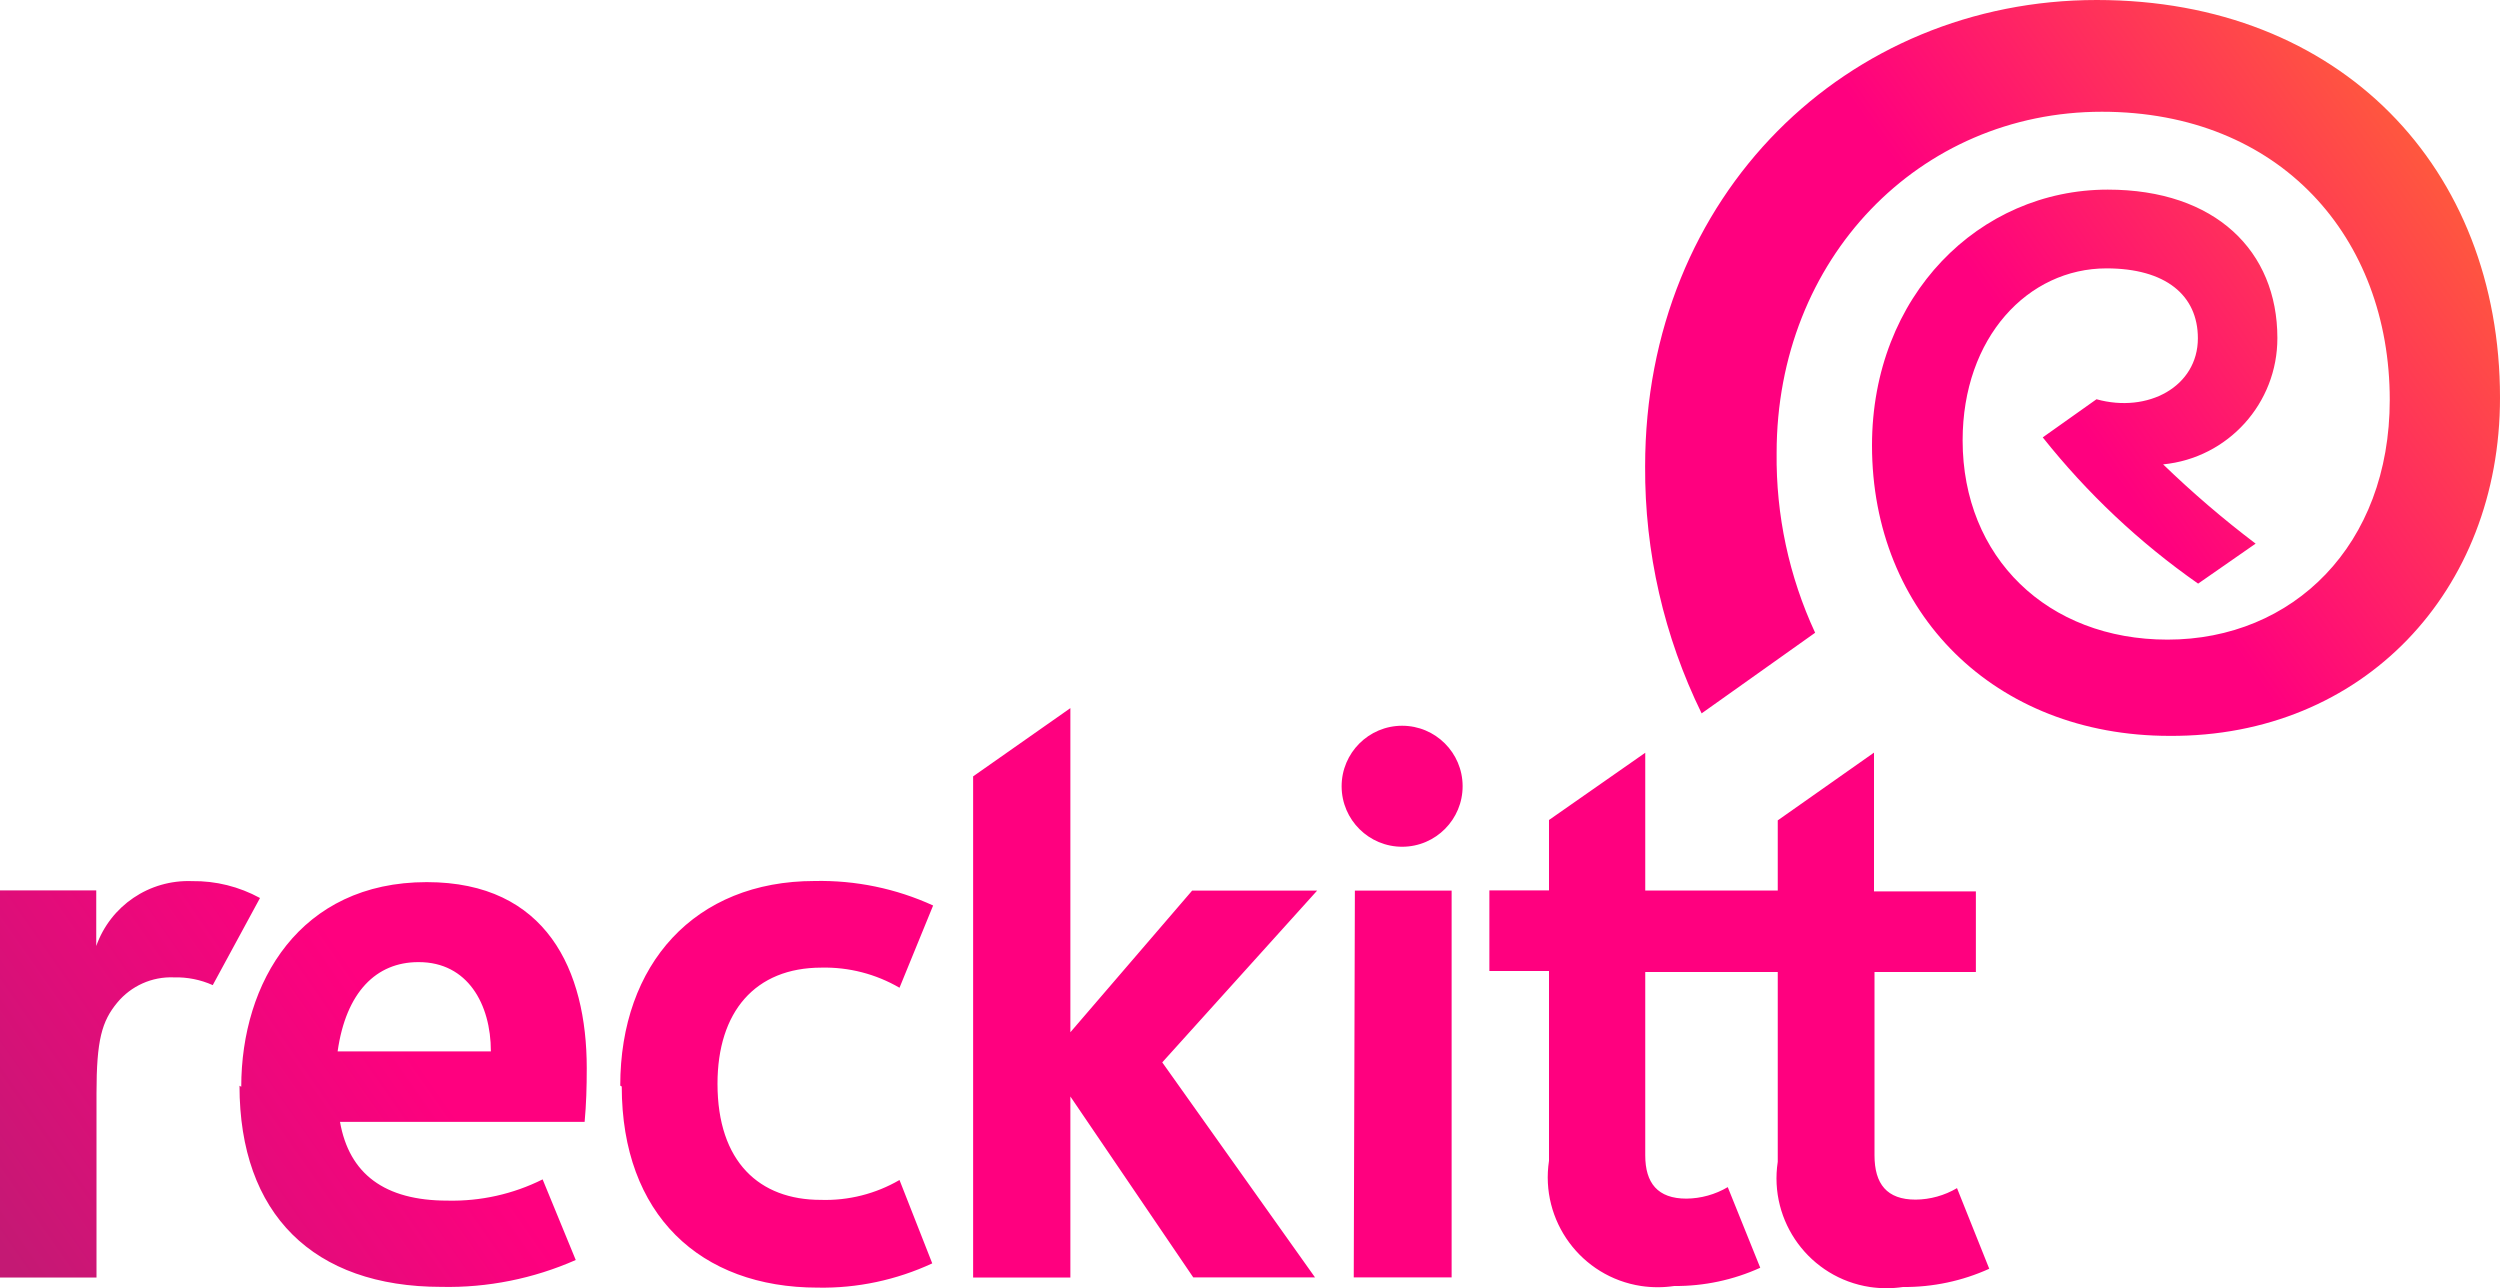 <?xml version="1.0" encoding="UTF-8"?>
<!-- Generator: Adobe Illustrator 23.0.0, SVG Export Plug-In . SVG Version: 6.00 Build 0)  -->
<svg xmlns="http://www.w3.org/2000/svg" xmlns:xlink="http://www.w3.org/1999/xlink" version="1.1" id="Layer_1" x="0px" y="0px" viewBox="0 0 2000 1030.7" style="enable-background:new 0 0 2000 1030.7;" xml:space="preserve">
<style type="text/css">
	.st0{clip-path:url(#SVGID_2_);}
	.st1{fill:url(#SVGID_3_);}
	.st2{clip-path:url(#SVGID_5_);}
	.st3{fill:url(#SVGID_6_);}
</style>
<g>
	<defs>
		<path id="SVGID_1_" d="M1083,1021.9h78.3V712.5h-77.4L1083,1021.9z M77,756.8v-44.5H0v309.7h77.2V874.8c0-43,4.3-57.8,16.6-72.7    c11.1-13.4,27.8-20.9,45.2-20.2c10.7-0.3,21.4,1.8,31.2,6.2l37.8-69.7c-16.7-9.1-35.4-13.8-54.4-13.5    C119.4,703.6,88.4,724.6,77,756.8 M335.1,769.7c38.9,0,57.6,33.5,57.6,71.4H270.1c6.7-47.5,31-71.4,64.5-71.4 M191.6,868.6    c0,102.6,58.9,160.9,161.5,160.9c37,0.8,73.7-6.6,107.5-21.5l-26.5-64.5c-23.6,11.8-49.7,17.6-76.1,17c-50.5,0-78.7-21.5-86-63    h195.7c1.3-14.2,1.7-27.7,1.7-43c0-78.1-32-148.8-128-148.8c-101.5,0-148.4,80.2-148.4,163.7 M497.4,869.2    c0,102.4,62.6,160.9,156.8,160.9c31.6,0.6,62.9-6.1,91.6-19.4l-26.2-66.7c-19.1,11.1-40.9,16.6-63,15.9c-49,0-82.6-30.3-82.6-92.9    c0-57.6,30.1-92.9,83.2-92.9c21.9-0.5,43.5,5.1,62.4,16.1l26.9-65.8c-29.7-13.6-62.1-20.3-94.8-19.6    c-95.9,0-155.5,66.5-155.5,163.7 M1422.2,656.3v56.1h-106V602.2l-77,53.8v56.3h-47.7v64.5h47.7v151.8    c-7.3,48,25.7,92.9,73.7,100.2c8.8,1.3,17.7,1.3,26.5,0c23.7,0.2,47.2-4.8,68.8-14.6l-26-64.5c-10,5.9-21.5,9.1-33.1,9.2    c-23,0-32.9-12.5-32.9-34.6V777.6h106v151.8c-7.3,48,25.7,92.9,73.7,100.2c8.8,1.3,17.7,1.3,26.5,0c23.8,0.2,47.4-4.8,69-14.6    l-25.8-64.5c-10,5.9-21.5,9.1-33.1,9.2c-23,0-32.9-12.5-32.9-35.5V777.6h81.1v-64.5h-81.5v-111L1422.2,656.3z M1073.3,629.2    c0.1,26.7,21.9,48.3,48.6,48.2c26.7-0.1,48.3-21.9,48.2-48.6c-0.1-26.6-21.7-48.2-48.4-48.2c-26.7,0-48.4,21.7-48.4,48.4     M778.5,621.1v400.9h77.8V877.2l98.3,144.7h97.4l-122.2-172l123.9-137.4h-100l-97.4,113.3V566.5L778.5,621.1z"></path>
	</defs>
	<clipPath id="SVGID_2_">
		<use xlink:href="#SVGID_1_" style="overflow:visible;"></use>
	</clipPath>
	<g class="st0">
		
			<linearGradient id="SVGID_3_" gradientUnits="userSpaceOnUse" x1="600.974" y1="634.517" x2="607.856" y2="634.517" gradientTransform="matrix(171.039 -119.763 119.763 171.039 -178613.156 -35315.805)">
			<stop offset="0" style="stop-color:#C41974"></stop>
			<stop offset="0.25" style="stop-color:#FF007F"></stop>
			<stop offset="1" style="stop-color:#FF007F"></stop>
		</linearGradient>
		<path class="st1" d="M-217.8,718.9l1285.1-899.8l741,1058.2L523.2,1777.1L-217.8,718.9z"></path>
	</g>
</g>
<g>
	<defs>
		<path id="SVGID_4_" d="M1316.1,373.1c-0.4,68.5,15.1,136.1,45.2,197.6l90.8-64.5c-20.9-45.1-31.4-94.2-30.8-143.9    c0-155.3,114-272.9,260.2-272.9c142.8,0,230.3,100.6,230.3,230.5c0,116.3-77.4,191.8-177.8,191.8c-96.1,0-163.9-65.8-163.9-159.4    c0-82.4,52.3-137.6,115.1-137.6c47.3,0,73.1,21.5,73.1,55.9c0,38.7-40,60.2-81.1,48.8l-43,30.5c35.6,44.8,77.4,84.2,124.3,117    l46-32c-25.9-19.6-50.6-40.8-74-63.4c52-5.1,91.5-48.9,91.4-101.1c0-69.5-49.5-118.7-135.7-118.7c-102.6,0-188.6,84.5-188.6,204.7    c0,133.5,97.6,232.3,238.1,232.3c154.6,0.9,264.3-115.7,264.3-270.5C2000,134.4,1872.5,0,1677.4,0    C1478.3,0,1316.1,155.1,1316.1,373.1"></path>
	</defs>
	<clipPath id="SVGID_5_">
		<use xlink:href="#SVGID_4_" style="overflow:visible;"></use>
	</clipPath>
	<g class="st2">
		
			<linearGradient id="SVGID_6_" gradientUnits="userSpaceOnUse" x1="608.051" y1="637.182" x2="614.933" y2="637.182" gradientTransform="matrix(84.889 -59.44 59.44 84.889 -88142.914 -17435.057)">
			<stop offset="0" style="stop-color:#FF007F"></stop>
			<stop offset="0.5" style="stop-color:#FF007F"></stop>
			<stop offset="1" style="stop-color:#FF593D"></stop>
		</linearGradient>
		<path class="st3" d="M1039.1,194l736-515.4l502,717l-736,515.4L1039.1,194z"></path>
	</g>
</g>
</svg>
